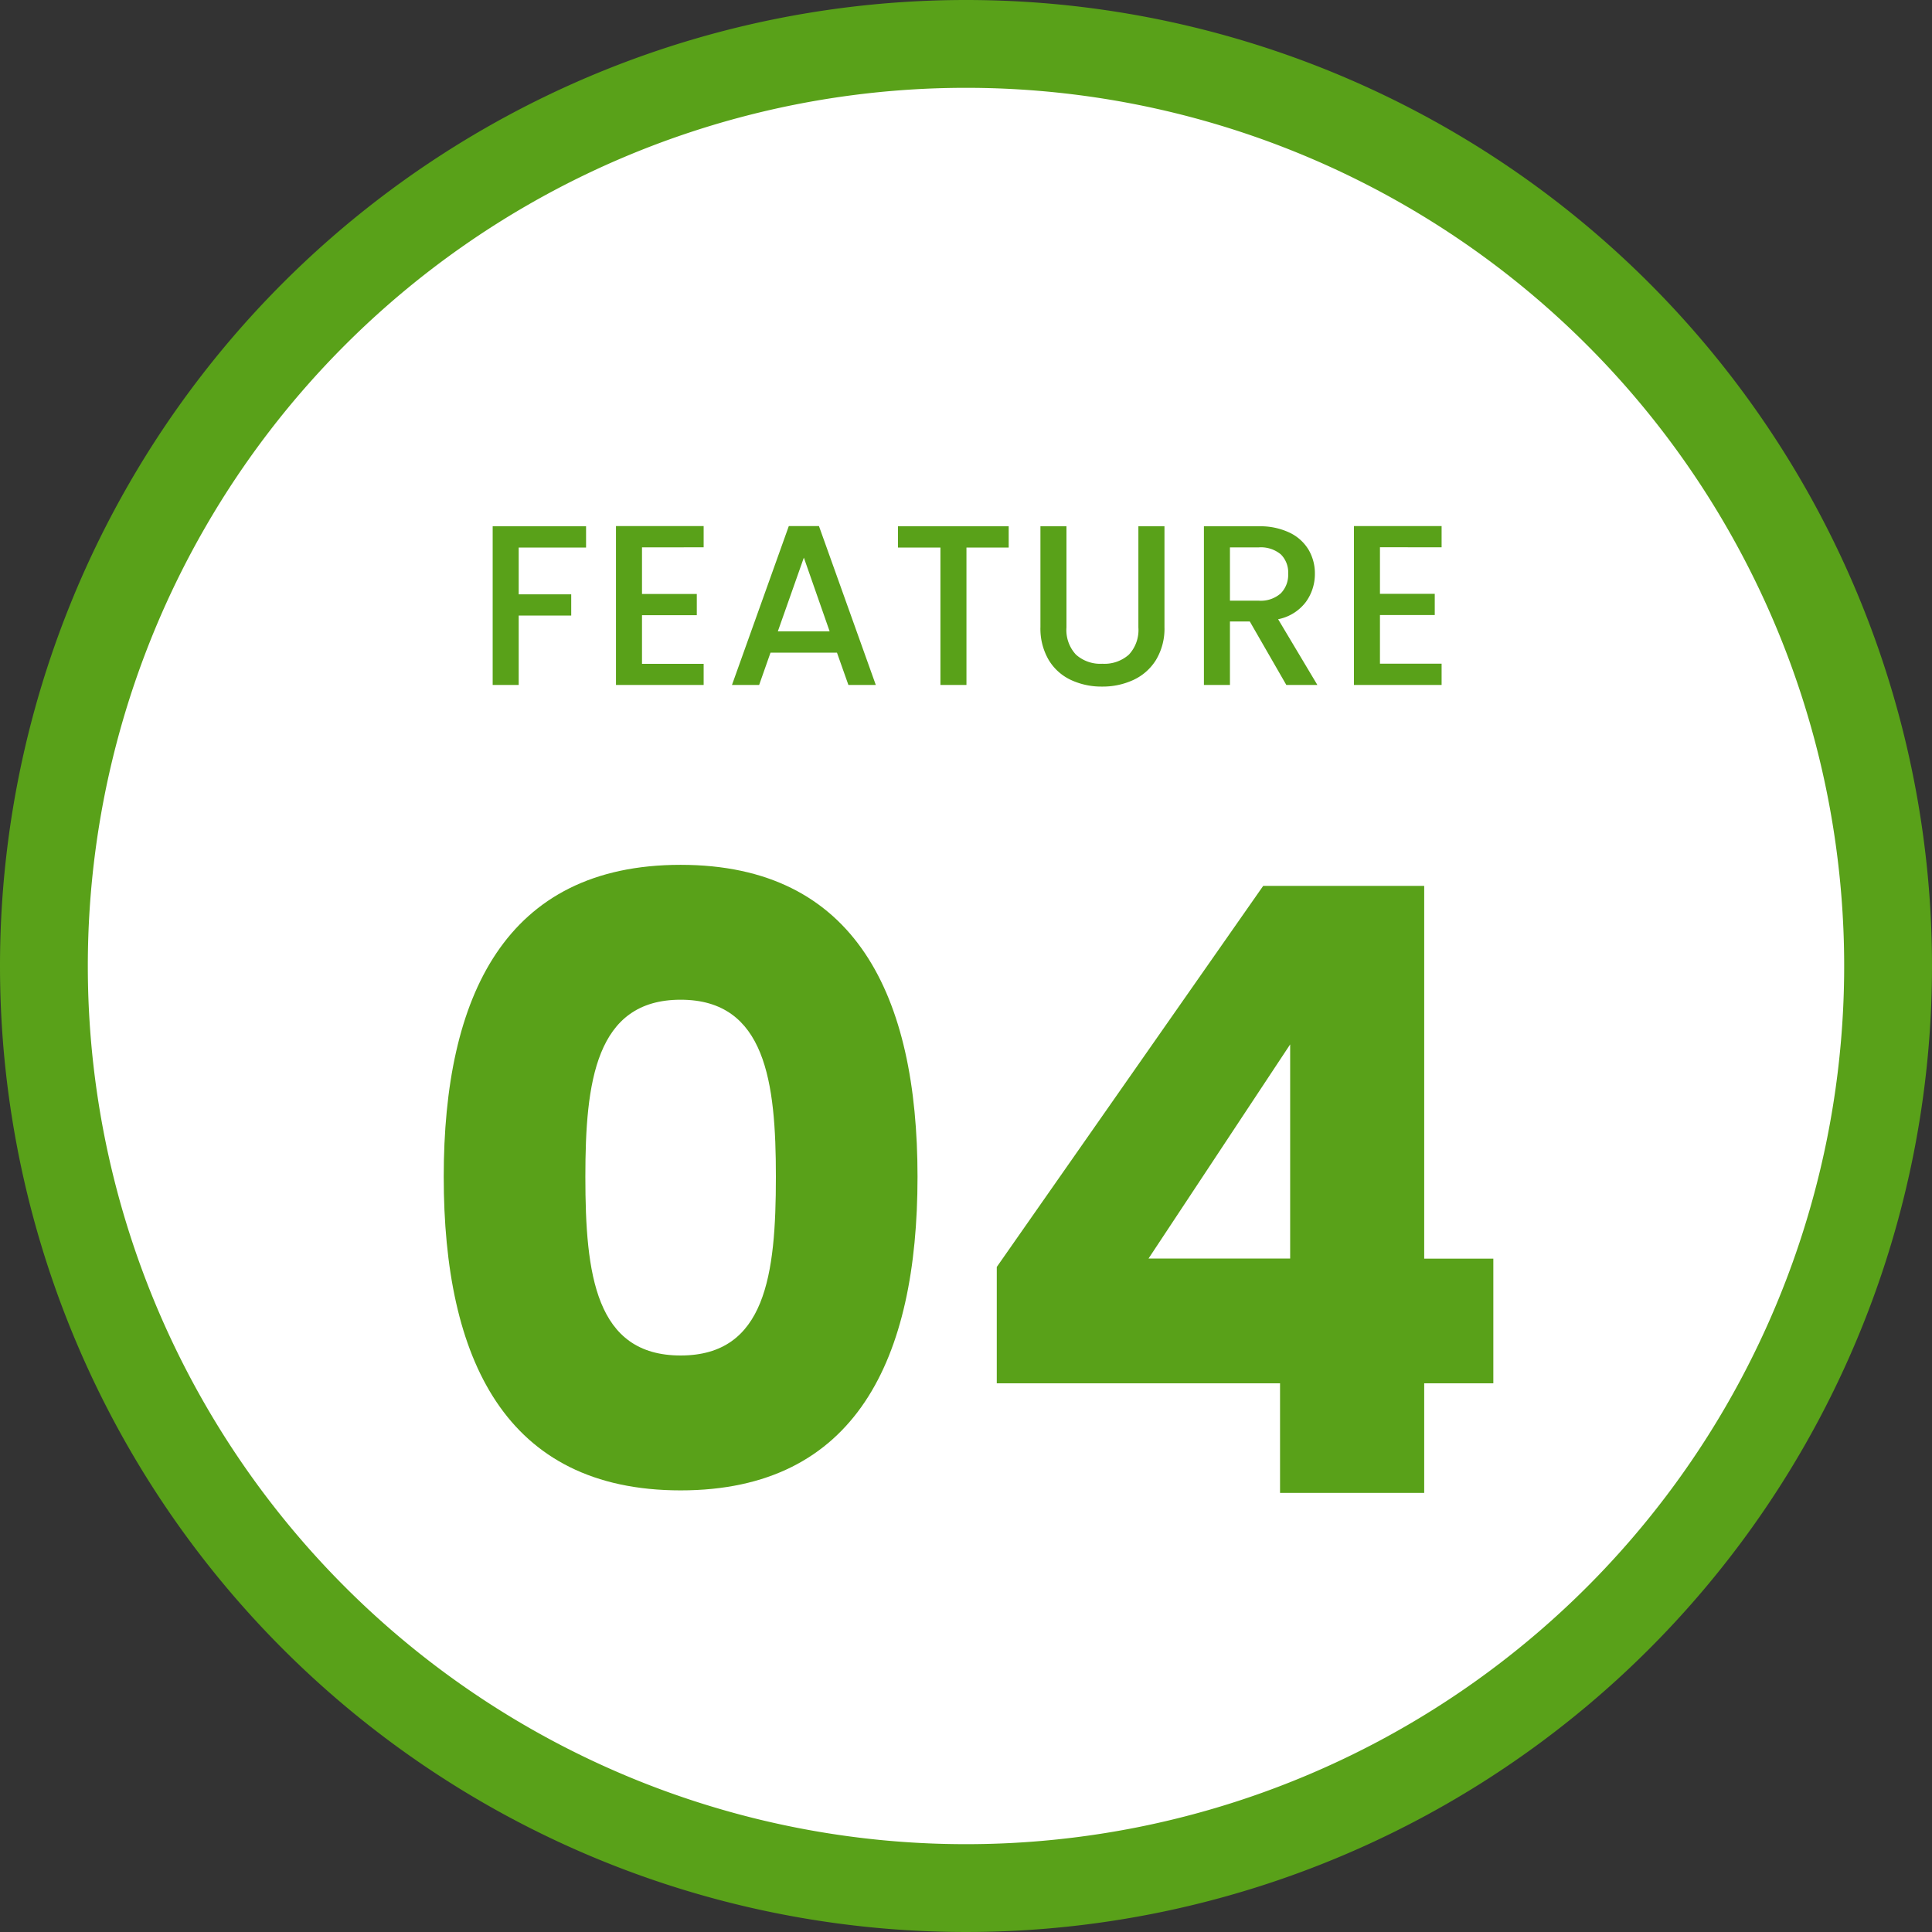 <svg xmlns="http://www.w3.org/2000/svg" width="110" height="110" viewBox="0 0 110 110">
  <rect x="0" y="0" width="110" height="110" fill="#333333" stroke="none"/>
  <g id="feature_num4" transform="translate(-100 -2161)">
    <path id="パス_4888" data-name="パス 4888" d="M55,0A55,55,0,1,1,0,55,55,55,0,0,1,55,0Z" transform="translate(100 2161)" fill="#59a119"/>
    <path id="パス_4887" data-name="パス 4887" d="M50,0A50,50,0,1,1,0,50,50,50,0,0,1,50,0Z" transform="translate(105 2166)" fill="#fff"/>
    <path id="パス_4886" data-name="パス 4886" d="M-29.736-18c0,10.368,3.5,17.856,13.488,17.856S-2.76-7.632-2.76-18c0-10.272-3.5-17.76-13.488-17.76S-29.736-28.272-29.736-18Zm18.912,0c0,5.568-.576,10.176-5.424,10.176S-21.672-12.432-21.672-18c0-5.376.576-10.08,5.424-10.08S-10.824-23.376-10.824-18ZM17.88,0h8.208V-6.24h3.936v-7.1H26.088V-34.56H16.92L1.752-12.864V-6.24H17.88ZM10.392-13.344l8.064-12.192v12.192Z" transform="translate(155 2246)" fill="#59a119"/>
    <path id="パス_4885" data-name="パス 4885" d="M-21.632-9.035v1.209h-3.835v2.665h2.99v1.209h-2.99V0h-1.482V-9.035Zm3.185,1.2v2.652h3.12v1.209h-3.12v2.769h3.51V0h-4.992V-9.048h4.992v1.209Zm11.1,5.993h-3.783L-11.778,0h-1.547l3.237-9.048h1.716L-5.135,0h-1.56Zm-.416-1.209-1.469-4.2-1.482,4.2ZM2.431-9.035v1.209H.026V0H-1.456V-7.826H-3.874V-9.035Zm3.289,0v5.759A2.054,2.054,0,0,0,6.26-1.729a2.074,2.074,0,0,0,1.5.52,2.093,2.093,0,0,0,1.515-.52,2.054,2.054,0,0,0,.54-1.547V-9.035H11.3V-3.3a3.456,3.456,0,0,1-.481,1.872A2.985,2.985,0,0,1,9.529-.286,4.152,4.152,0,0,1,7.748.091,4.109,4.109,0,0,1,5.974-.286,2.913,2.913,0,0,1,4.706-1.43,3.53,3.53,0,0,1,4.238-3.3V-9.035ZM18.239,0l-2.08-3.614H15.028V0H13.546V-9.035h3.12a3.879,3.879,0,0,1,1.762.364,2.525,2.525,0,0,1,1.079.975,2.653,2.653,0,0,1,.357,1.365,2.705,2.705,0,0,1-.514,1.605,2.606,2.606,0,0,1-1.579.982L20.007,0ZM15.028-4.8h1.638a1.718,1.718,0,0,0,1.255-.416,1.5,1.5,0,0,0,.422-1.118,1.445,1.445,0,0,0-.416-1.1,1.768,1.768,0,0,0-1.261-.4H15.028Zm8.541-3.042v2.652h3.12v1.209h-3.12v2.769h3.51V0H22.087V-9.048h4.992v1.209Z" transform="translate(155 2200)" fill="#59a119"/>
  </g>
</svg>
